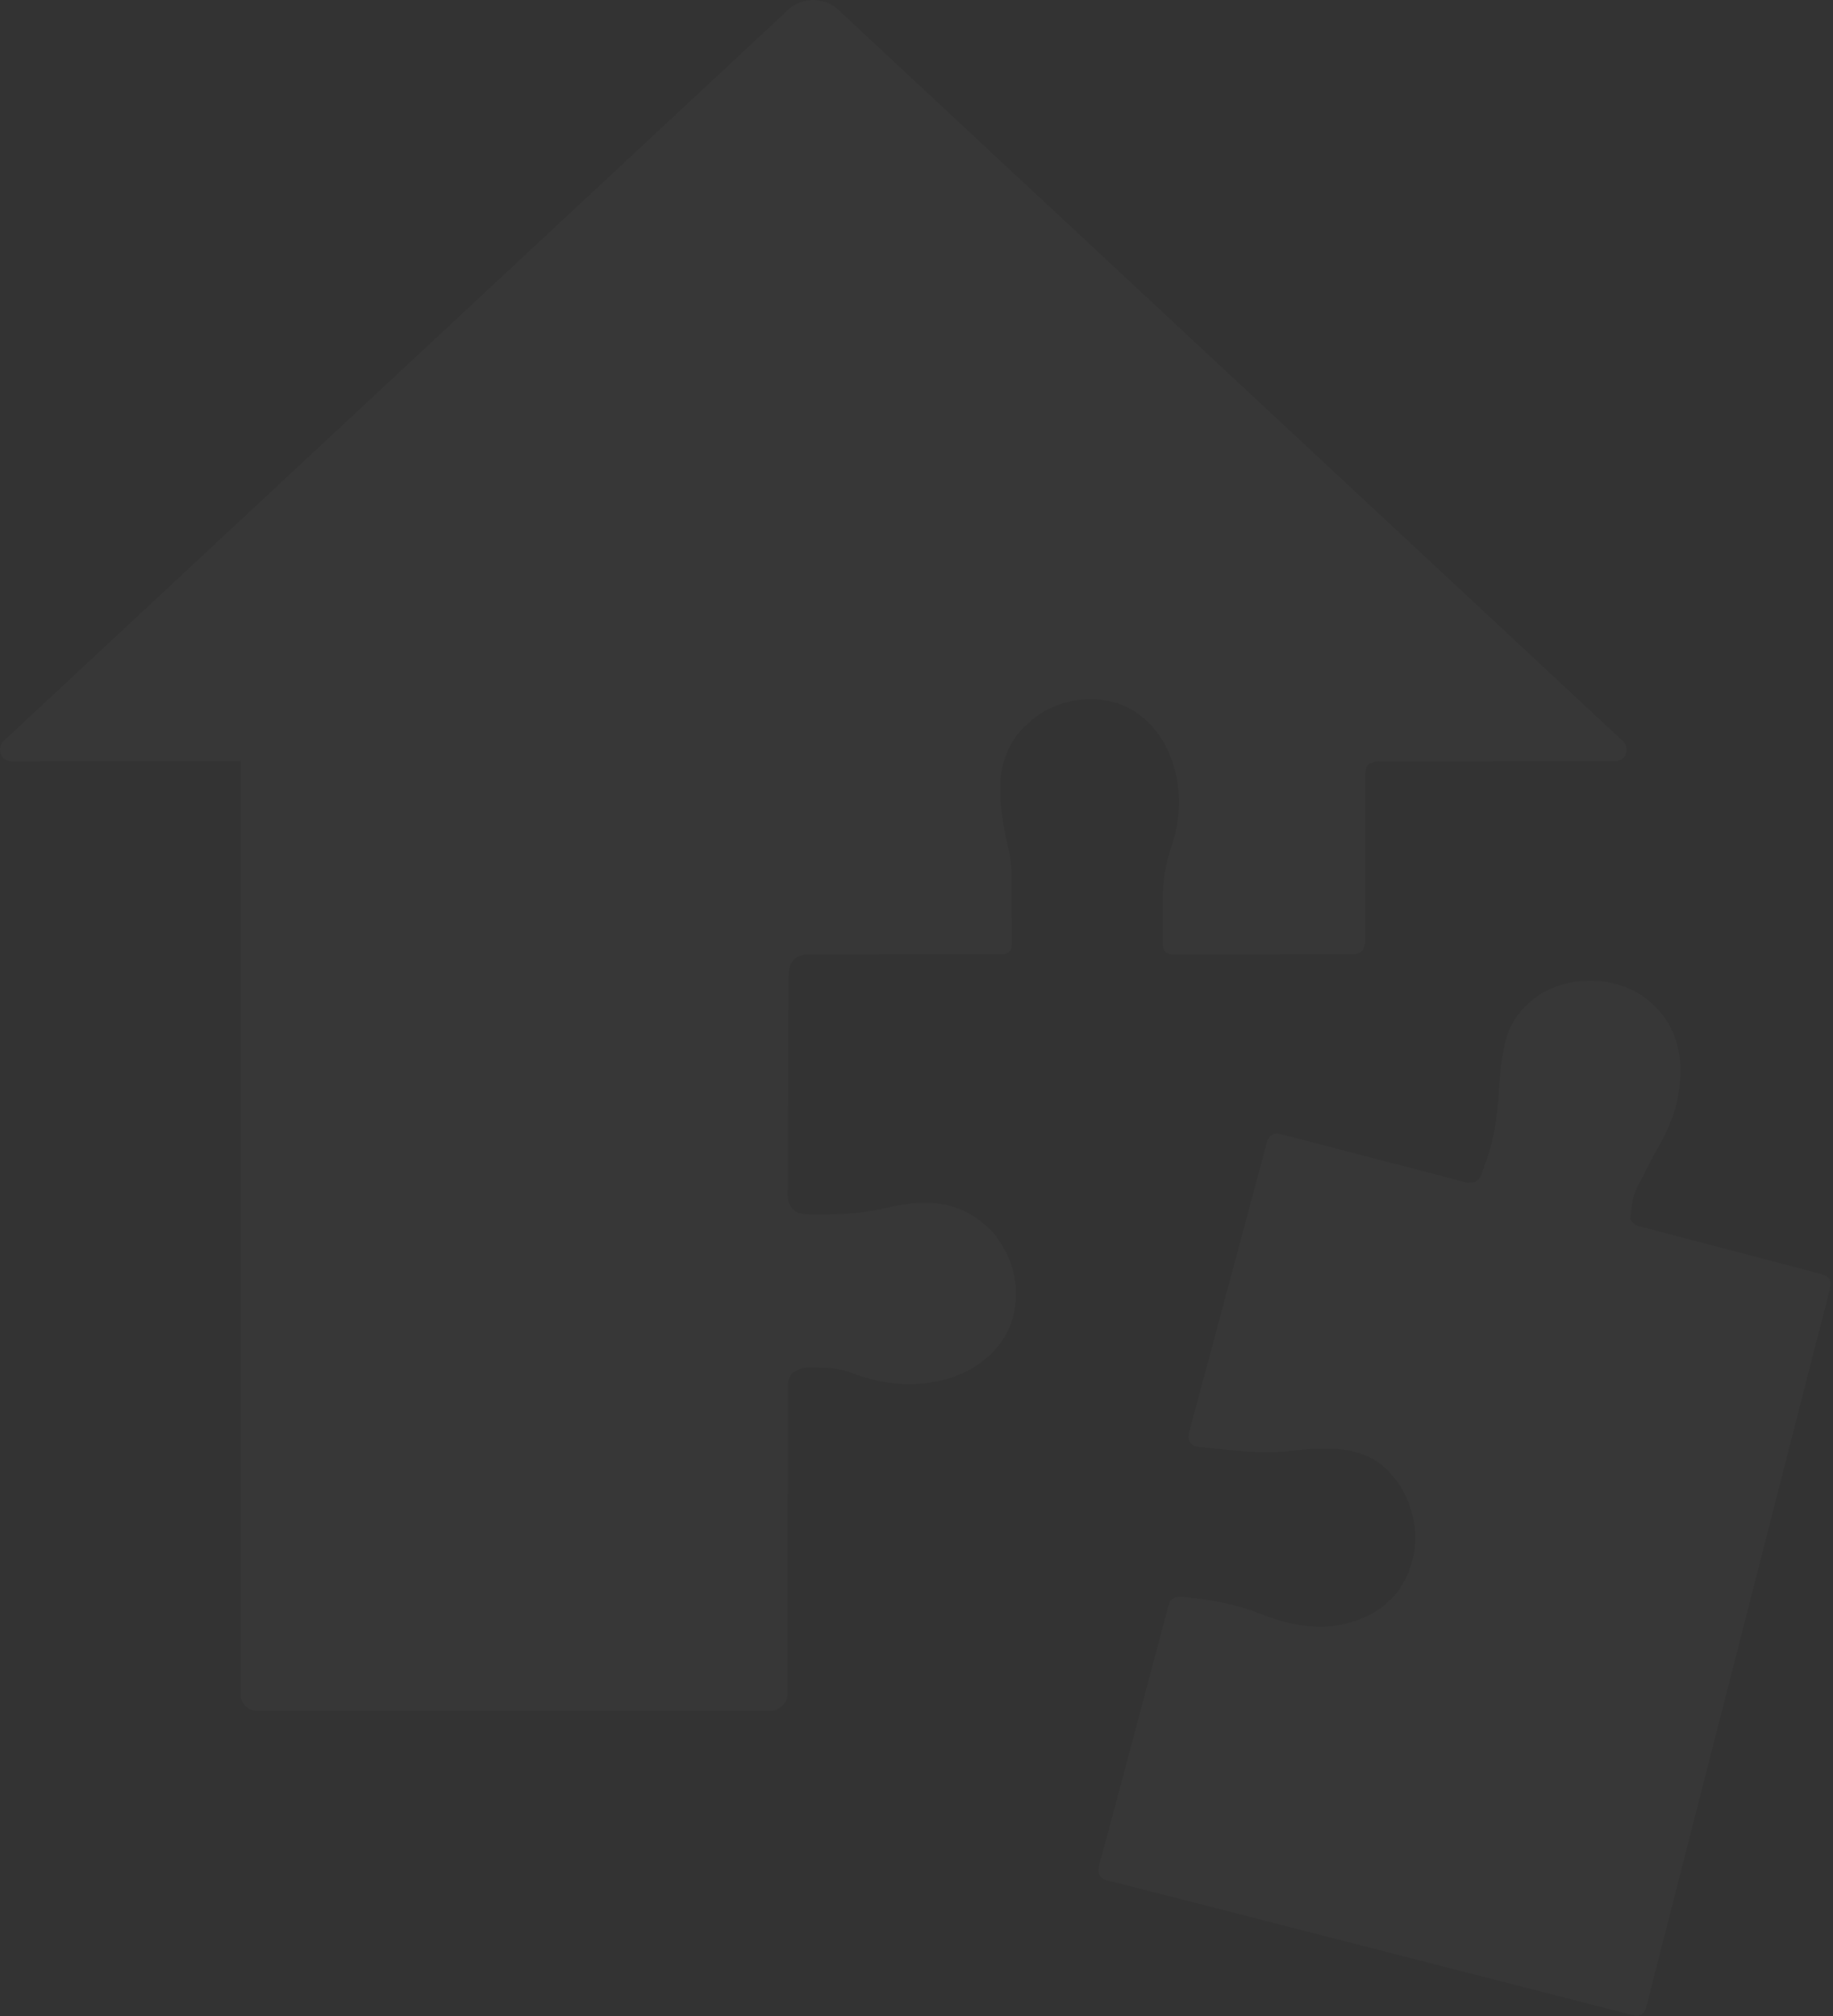 <svg xmlns="http://www.w3.org/2000/svg" width="471" height="518" viewBox="0 0 471 518" fill="none"><rect x="0" y="0" width="471" height="518" fill="#333333" stroke="none"/><g opacity="0.02"><path d="M214.976 2.119C215.492 2.568 215.98 3.041 216.456 3.532C216.794 3.871 217.156 4.179 217.518 4.491C217.847 4.782 218.152 5.093 218.46 5.407C218.701 5.644 218.949 5.865 219.205 6.085C219.767 6.574 220.31 7.081 220.851 7.594C221.051 7.783 221.251 7.972 221.451 8.16C221.55 8.254 221.649 8.348 221.752 8.445C222.186 8.854 222.623 9.262 223.06 9.669C223.141 9.745 223.222 9.821 223.306 9.899C223.469 10.051 223.633 10.203 223.796 10.356C224.048 10.591 224.3 10.826 224.551 11.061C225.332 11.791 226.115 12.52 226.901 13.244C227.729 14.006 228.549 14.776 229.369 15.546C230.498 16.605 231.629 17.662 232.768 18.711C233.595 19.473 234.416 20.242 235.236 21.012C236.365 22.072 237.496 23.129 238.634 24.177C239.462 24.94 240.282 25.709 241.103 26.479C242.231 27.538 243.362 28.596 244.501 29.644C245.329 30.406 246.149 31.176 246.969 31.946C248.098 33.005 249.229 34.062 250.368 35.111C251.196 35.873 252.017 36.643 252.837 37.413C253.599 38.129 254.363 38.841 255.127 39.553C255.38 39.789 255.632 40.025 255.885 40.261C256.666 40.991 257.448 41.72 258.234 42.444C259.062 43.206 259.882 43.976 260.703 44.746C261.831 45.805 262.962 46.862 264.101 47.911C264.929 48.673 265.749 49.442 266.569 50.212C267.698 51.272 268.829 52.329 269.968 53.377C270.795 54.14 271.616 54.909 272.436 55.679C273.565 56.739 274.696 57.795 275.834 58.844C276.662 59.606 277.482 60.376 278.303 61.146C279.431 62.205 280.562 63.262 281.701 64.311C282.529 65.073 283.349 65.842 284.169 66.612C285.298 67.672 286.429 68.729 287.568 69.777C288.395 70.54 289.216 71.309 290.036 72.079C291.165 73.138 292.296 74.195 293.434 75.244C294.262 76.006 295.082 76.776 295.903 77.546C297.031 78.605 298.162 79.662 299.301 80.711C300.129 81.473 300.949 82.242 301.769 83.012C302.898 84.072 304.029 85.129 305.168 86.177C305.995 86.94 306.816 87.709 307.636 88.479C308.765 89.538 309.896 90.595 311.034 91.644C311.862 92.406 312.682 93.176 313.503 93.946C314.631 95.005 315.762 96.062 316.901 97.111C317.729 97.873 318.549 98.642 319.369 99.412C320.498 100.472 321.629 101.529 322.768 102.577C323.595 103.34 324.416 104.109 325.236 104.879C326.365 105.938 327.496 106.995 328.634 108.044C329.462 108.806 330.282 109.576 331.103 110.346C332.231 111.405 333.362 112.462 334.501 113.511C335.329 114.273 336.149 115.042 336.969 115.812C338.098 116.872 339.229 117.929 340.368 118.977C341.195 119.74 342.016 120.509 342.836 121.279C343.965 122.338 345.096 123.395 346.234 124.444C347.062 125.206 347.882 125.976 348.703 126.746C349.831 127.805 350.962 128.862 352.101 129.911C352.928 130.673 353.749 131.442 354.569 132.212C355.698 133.272 356.829 134.329 357.968 135.377C358.795 136.139 359.616 136.909 360.436 137.679C361.565 138.738 362.696 139.795 363.834 140.844C364.662 141.606 365.482 142.376 366.303 143.146C367.431 144.205 368.562 145.262 369.701 146.311C370.528 147.073 371.349 147.842 372.169 148.612C373.298 149.672 374.429 150.729 375.568 151.777C376.395 152.539 377.216 153.309 378.036 154.079C379.165 155.138 380.296 156.195 381.434 157.244C382.262 158.006 383.082 158.776 383.903 159.546C385.031 160.605 386.162 161.662 387.301 162.711C388.128 163.473 388.949 164.242 389.769 165.012C390.898 166.072 392.029 167.129 393.168 168.177C393.995 168.939 394.816 169.709 395.636 170.479C396.765 171.538 397.896 172.595 399.034 173.644C399.862 174.406 400.682 175.176 401.503 175.946C402.631 177.005 403.762 178.062 404.901 179.111C405.728 179.873 406.549 180.642 407.369 181.412C408.498 182.472 409.629 183.529 410.768 184.577C411.595 185.339 412.415 186.109 413.235 186.878C413.675 187.291 414.116 187.704 414.557 188.116C414.724 188.272 414.891 188.429 415.058 188.586C415.445 188.949 415.835 189.306 416.238 189.653C417.128 190.423 417.783 191.052 417.957 192.248C418.003 193.07 417.828 193.761 417.376 194.452C416.785 195.106 416.188 195.49 415.294 195.552C415.103 195.554 414.912 195.554 414.721 195.553C414.615 195.553 414.509 195.554 414.399 195.554C414.043 195.555 413.686 195.554 413.33 195.553C413.072 195.554 412.815 195.554 412.557 195.555C411.848 195.556 411.139 195.556 410.429 195.555C409.665 195.555 408.901 195.556 408.136 195.557C406.811 195.559 405.486 195.559 404.161 195.56C402.244 195.56 400.327 195.562 398.41 195.564C397.517 195.566 396.624 195.567 395.731 195.568C395.641 195.568 395.552 195.568 395.46 195.568C393.331 195.571 391.203 195.572 389.074 195.574C388.981 195.574 388.888 195.574 388.792 195.574C386.62 195.576 384.447 195.577 382.274 195.579C381.521 195.579 380.767 195.579 380.014 195.58C379.874 195.58 379.874 195.58 379.732 195.58C377.608 195.581 375.484 195.583 373.361 195.585C373.227 195.585 373.227 195.585 373.09 195.586C372.111 195.587 371.131 195.588 370.152 195.59C368.24 195.592 366.327 195.594 364.415 195.593C363.105 195.593 361.794 195.594 360.484 195.597C359.728 195.598 358.972 195.599 358.215 195.598C357.523 195.597 356.831 195.598 356.138 195.6C355.888 195.601 355.637 195.6 355.387 195.6C353.453 195.534 353.453 195.534 351.731 196.297C351.66 196.384 351.59 196.471 351.518 196.561C351.445 196.647 351.372 196.733 351.297 196.822C350.916 197.424 350.809 198.011 350.81 198.715C350.809 198.873 350.808 199.03 350.808 199.192C350.809 199.364 350.809 199.535 350.81 199.712C350.81 199.897 350.81 200.082 350.809 200.267C350.808 200.775 350.809 201.283 350.81 201.791C350.811 202.339 350.81 202.887 350.81 203.435C350.809 204.385 350.809 205.335 350.81 206.284C350.811 207.786 350.81 209.287 350.808 210.789C350.807 211.302 350.807 211.816 350.806 212.33C350.806 212.459 350.806 212.587 350.806 212.719C350.804 214.181 350.803 215.642 350.802 217.104C350.802 217.237 350.802 217.371 350.802 217.508C350.801 219.673 350.801 221.837 350.802 224.002C350.803 226.225 350.801 228.448 350.797 230.671C350.795 232.041 350.795 233.412 350.797 234.783C350.799 235.723 350.798 236.662 350.795 237.602C350.793 238.144 350.793 238.685 350.796 239.227C350.798 239.724 350.797 240.22 350.794 240.717C350.793 240.981 350.795 241.244 350.798 241.508C350.787 242.543 350.629 243.319 350.043 244.186C349.734 244.486 349.734 244.486 349.434 244.661C349.335 244.721 349.236 244.782 349.134 244.844C348.587 245.11 348.104 245.136 347.499 245.137C347.248 245.138 347.248 245.138 346.993 245.139C346.807 245.139 346.621 245.139 346.435 245.139C346.238 245.14 346.041 245.141 345.844 245.141C345.301 245.143 344.759 245.143 344.216 245.144C343.632 245.145 343.047 245.146 342.462 245.148C341.049 245.151 339.637 245.153 338.224 245.155C337.825 245.155 337.427 245.156 337.028 245.156C334.551 245.16 332.074 245.163 329.598 245.164C329.024 245.165 328.451 245.165 327.877 245.166C327.734 245.166 327.592 245.166 327.445 245.166C325.134 245.168 322.824 245.172 320.514 245.178C318.142 245.183 315.771 245.186 313.399 245.187C312.067 245.187 310.736 245.189 309.404 245.193C308.27 245.197 307.136 245.199 306.002 245.197C305.423 245.196 304.845 245.197 304.266 245.2C303.737 245.203 303.207 245.203 302.677 245.201C302.485 245.2 302.294 245.201 302.102 245.203C301.053 245.213 300.167 245.213 299.376 244.452C298.77 243.648 298.767 242.828 298.776 241.851C298.775 241.7 298.774 241.549 298.774 241.394C298.772 240.897 298.774 240.4 298.777 239.903C298.777 239.554 298.776 239.205 298.776 238.857C298.776 238.124 298.777 237.392 298.781 236.66C298.784 235.823 298.784 234.986 298.783 234.149C298.781 233.335 298.782 232.521 298.784 231.708C298.785 231.366 298.785 231.024 298.784 230.683C298.78 225.948 299.569 221.713 301.087 217.248C303.877 208.993 303.639 199.974 299.751 192.081C297.097 186.893 292.91 182.648 287.317 180.741C281.247 178.783 274.866 179.432 269.175 182.279C267.071 183.378 265.222 184.819 263.509 186.452C263.397 186.556 263.285 186.66 263.169 186.767C260.618 189.196 258.854 192.485 257.868 195.844C257.837 195.947 257.806 196.05 257.775 196.156C257.185 198.289 257.04 200.425 257.059 202.627C257.06 202.755 257.061 202.883 257.061 203.014C257.074 205.247 257.193 207.44 257.509 209.652C257.522 209.741 257.535 209.83 257.548 209.922C257.831 211.903 258.168 213.87 258.614 215.821C258.641 215.936 258.667 216.052 258.694 216.171C258.822 216.724 258.952 217.277 259.088 217.828C259.874 221.081 259.972 224.338 259.968 227.665C259.967 228.108 259.968 228.55 259.969 228.993C259.971 230.036 259.97 231.078 259.969 232.121C259.967 233.194 259.969 234.266 259.973 235.338C259.976 236.265 259.977 237.192 259.976 238.12C259.975 238.671 259.976 239.222 259.978 239.773C259.98 240.289 259.98 240.804 259.977 241.32C259.977 241.509 259.977 241.698 259.978 241.886C259.991 243.658 259.991 243.658 259.376 244.452C258.745 245.037 258.3 245.135 257.454 245.136C257.323 245.136 257.323 245.136 257.189 245.137C256.893 245.137 256.598 245.137 256.302 245.136C256.089 245.137 255.876 245.137 255.662 245.137C255.198 245.138 254.733 245.138 254.268 245.138C253.512 245.138 252.756 245.138 252 245.139C250.902 245.14 249.804 245.141 248.707 245.141C246.971 245.142 245.235 245.144 243.5 245.147C242.906 245.148 242.313 245.149 241.719 245.149C241.571 245.15 241.422 245.15 241.269 245.15C239.58 245.152 237.89 245.155 236.2 245.157C236.046 245.157 235.891 245.157 235.732 245.157C233.229 245.16 230.727 245.161 228.225 245.162C225.656 245.164 223.087 245.167 220.518 245.172C218.934 245.174 217.349 245.176 215.765 245.175C214.678 245.175 213.592 245.176 212.506 245.179C211.879 245.181 211.252 245.182 210.626 245.18C210.051 245.179 209.477 245.18 208.903 245.183C208.696 245.184 208.488 245.183 208.281 245.182C206.636 245.173 205.129 245.382 203.91 246.586C202.711 248.029 202.649 249.514 202.644 251.302C202.642 251.539 202.64 251.775 202.637 252.012C202.631 252.659 202.628 253.306 202.625 253.953C202.621 254.65 202.615 255.348 202.61 256.045C202.598 257.557 202.589 259.07 202.581 260.582C202.576 261.51 202.571 262.439 202.565 263.367C202.541 267.395 202.523 271.423 202.507 275.451C202.503 276.607 202.498 277.764 202.493 278.92C202.477 282.518 202.462 286.115 202.452 289.713C202.447 291.436 202.441 293.159 202.434 294.882C202.427 296.501 202.422 298.12 202.418 299.738C202.416 300.593 202.414 301.447 202.409 302.302C202.405 303.095 202.403 303.888 202.403 304.681C202.402 304.971 202.401 305.261 202.399 305.551C202.396 305.949 202.396 306.346 202.397 306.744C202.395 306.914 202.395 306.914 202.392 307.089C202.4 308.41 202.787 309.572 203.643 310.585C205.031 311.953 206.757 311.998 208.59 311.985C208.826 311.985 209.062 311.985 209.298 311.986C209.792 311.986 210.286 311.984 210.781 311.981C211.401 311.977 212.02 311.978 212.64 311.979C217.922 311.99 222.966 311.413 228.118 310.24C229.903 309.834 231.692 309.482 233.51 309.252C233.615 309.239 233.721 309.225 233.83 309.211C234.994 309.084 236.164 309.089 237.333 309.087C237.696 309.085 238.059 309.081 238.423 309.077C244.433 309.041 249.735 311.374 254.043 315.519C254.133 315.601 254.224 315.683 254.317 315.768C256.002 317.344 257.235 319.365 258.309 321.385C258.359 321.477 258.408 321.568 258.459 321.662C261.234 326.879 261.759 333.361 260.118 339.009C258.411 344.476 254.651 348.649 249.776 351.519C249.697 351.566 249.618 351.613 249.536 351.661C246.221 353.604 242.358 354.702 238.576 355.252C238.472 355.268 238.368 355.283 238.26 355.299C231.739 356.234 224.925 355.028 218.826 352.694C216.372 351.759 213.77 351.375 211.152 351.354C211.022 351.353 210.892 351.351 210.758 351.35C210.486 351.349 210.213 351.347 209.94 351.346C209.665 351.344 209.389 351.342 209.114 351.338C206.253 351.28 206.253 351.28 203.768 352.578C202.684 353.727 202.402 354.961 202.409 356.487C202.409 356.623 202.409 356.76 202.408 356.901C202.407 357.36 202.408 357.819 202.409 358.278C202.409 358.609 202.409 358.941 202.408 359.273C202.407 359.995 202.407 360.717 202.408 361.44C202.409 362.514 202.408 363.588 202.408 364.662C202.406 366.469 202.406 368.276 202.406 370.083C202.407 372.665 202.405 375.247 202.403 377.829C202.402 378.866 202.401 379.902 202.4 380.938C202.4 381.111 202.4 381.111 202.4 381.287C202.398 384.028 202.396 386.768 202.395 389.509C202.395 389.689 202.395 389.689 202.395 389.872C202.394 392.67 202.393 395.467 202.392 398.264C202.392 398.385 202.392 398.505 202.392 398.629C202.392 399.235 202.392 399.842 202.392 400.449C202.392 400.569 202.392 400.688 202.392 400.812C202.392 401.054 202.392 401.296 202.392 401.538C202.392 405.536 202.389 409.535 202.385 413.533C202.385 414.098 202.384 414.663 202.383 415.227C202.383 415.339 202.383 415.45 202.383 415.564C202.381 417.352 202.382 419.141 202.383 420.929C202.384 422.726 202.383 424.524 202.38 426.321C202.378 427.389 202.378 428.457 202.38 429.524C202.382 430.322 202.38 431.119 202.378 431.917C202.377 432.239 202.378 432.562 202.379 432.884C202.394 436.766 202.394 436.766 200.892 438.301C199.953 439.145 199.033 439.552 197.756 439.552C197.662 439.553 197.569 439.553 197.472 439.554C197.158 439.555 196.844 439.554 196.53 439.553C196.302 439.553 196.074 439.554 195.846 439.554C195.216 439.556 194.587 439.555 193.957 439.555C193.273 439.554 192.589 439.555 191.905 439.556C190.705 439.557 189.505 439.558 188.305 439.558C186.521 439.557 184.737 439.558 182.953 439.56C179.581 439.562 176.209 439.563 172.838 439.563C172.466 439.563 172.094 439.563 171.722 439.563C171.629 439.563 171.537 439.563 171.442 439.563C169.397 439.563 167.352 439.564 165.307 439.565C164.465 439.565 163.623 439.565 162.782 439.565C162.642 439.565 162.642 439.565 162.5 439.565C157.169 439.567 151.838 439.568 146.507 439.568C146.308 439.568 146.108 439.568 145.909 439.568C145.008 439.568 144.107 439.568 143.206 439.568C142.804 439.568 142.403 439.568 142.001 439.568C141.8 439.568 141.599 439.568 141.398 439.568C135.039 439.568 128.681 439.57 122.323 439.573C120.721 439.574 119.119 439.575 117.517 439.576C117.369 439.576 117.369 439.576 117.218 439.576C114.178 439.578 111.138 439.579 108.098 439.579C108.003 439.579 107.908 439.579 107.809 439.579C105.714 439.58 103.62 439.58 101.525 439.58C100.775 439.58 100.026 439.58 99.276 439.58C99.09 439.58 98.903 439.58 98.717 439.58C95.745 439.579 92.773 439.581 89.801 439.583C86.724 439.586 83.648 439.586 80.571 439.584C78.797 439.583 77.023 439.584 75.249 439.586C74.064 439.588 72.88 439.588 71.696 439.586C71.02 439.585 70.345 439.585 69.67 439.587C69.056 439.589 68.441 439.588 67.827 439.586C67.606 439.585 67.385 439.586 67.164 439.587C65.495 439.597 64.228 439.403 62.974 438.215C62.252 437.404 61.893 436.566 61.893 435.486C61.893 435.343 61.892 435.2 61.892 435.053C61.893 434.817 61.893 434.817 61.893 434.576C61.893 434.324 61.893 434.324 61.893 434.067C61.892 433.598 61.893 433.129 61.893 432.661C61.894 432.15 61.893 431.639 61.893 431.128C61.892 430.228 61.893 429.328 61.893 428.428C61.894 427.081 61.894 425.734 61.893 424.387C61.893 422.091 61.893 419.796 61.894 417.5C61.894 415.173 61.895 412.845 61.895 410.518C61.895 410.371 61.895 410.224 61.895 410.073C61.895 409.324 61.895 408.576 61.895 407.827C61.894 402.404 61.895 396.981 61.896 391.558C61.896 386.187 61.897 380.815 61.897 375.443C61.897 375.193 61.897 375.193 61.897 374.938C61.897 373.415 61.897 371.892 61.897 370.37C61.897 366.584 61.897 362.799 61.898 359.013C61.898 358.841 61.898 358.669 61.898 358.491C61.898 352.995 61.898 347.5 61.899 342.004C61.899 341.915 61.899 341.826 61.899 341.734C61.899 339.021 61.899 336.307 61.9 333.594C61.9 330.591 61.9 327.588 61.901 324.585C61.901 324.495 61.901 324.404 61.901 324.311C61.901 315.736 61.902 307.161 61.902 298.586C61.902 298.223 61.902 297.859 61.903 297.496C61.903 294.154 61.903 290.812 61.903 287.47C61.903 287.337 61.903 287.337 61.903 287.201C61.903 286.932 61.903 286.663 61.903 286.394C61.903 279.21 61.904 272.027 61.904 264.843C61.904 264.501 61.904 264.159 61.904 263.817C61.905 248.412 61.906 233.008 61.908 217.603C61.908 217.459 61.908 217.314 61.908 217.166C61.908 209.95 61.909 202.735 61.91 195.519C61.784 195.519 61.658 195.519 61.528 195.52C54.064 195.531 46.599 195.541 39.135 195.546C38.239 195.547 37.343 195.548 36.447 195.548C36.358 195.548 36.269 195.548 36.177 195.548C33.288 195.551 30.398 195.555 27.508 195.56C24.454 195.565 21.401 195.568 18.347 195.569C16.518 195.57 14.688 195.572 12.859 195.576C11.605 195.579 10.351 195.58 9.097 195.579C8.373 195.579 7.649 195.58 6.926 195.583C6.263 195.585 5.6 195.585 4.938 195.583C4.698 195.583 4.458 195.584 4.218 195.586C3.892 195.588 3.567 195.587 3.241 195.585C3.148 195.586 3.055 195.587 2.959 195.589C2.135 195.578 1.463 195.284 0.84 194.757C0.199 193.968 -0.024 193.284 0.002 192.264C0.162 190.927 1.046 190.187 2.007 189.354C2.568 188.864 3.111 188.356 3.651 187.844C3.851 187.655 4.051 187.466 4.251 187.278C4.35 187.184 4.45 187.09 4.552 186.993C4.987 186.584 5.423 186.176 5.86 185.769C5.982 185.655 5.982 185.655 6.106 185.54C6.269 185.387 6.433 185.235 6.596 185.082C6.848 184.848 7.1 184.612 7.351 184.377C8.133 183.647 8.915 182.918 9.701 182.194C10.529 181.432 11.35 180.662 12.17 179.892C13.298 178.833 14.429 177.776 15.568 176.727C16.396 175.965 17.216 175.196 18.036 174.426C19.165 173.366 20.296 172.309 21.435 171.261C22.262 170.498 23.083 169.729 23.903 168.959C25.032 167.9 26.163 166.843 27.302 165.794C28.129 165.032 28.949 164.262 29.77 163.492C30.898 162.433 32.029 161.376 33.168 160.327C33.996 159.565 34.816 158.796 35.636 158.026C36.765 156.966 37.896 155.909 39.035 154.861C39.862 154.099 40.683 153.329 41.503 152.559C42.632 151.5 43.763 150.443 44.901 149.394C45.729 148.632 46.549 147.862 47.37 147.092C48.498 146.033 49.629 144.976 50.768 143.927C51.596 143.165 52.416 142.396 53.236 141.626C54.365 140.566 55.496 139.509 56.635 138.461C57.462 137.699 58.283 136.929 59.103 136.159C60.232 135.1 61.363 134.043 62.501 132.994C63.329 132.232 64.149 131.462 64.97 130.692C66.098 129.633 67.229 128.576 68.368 127.527C69.195 126.765 70.016 125.996 70.836 125.226C71.965 124.166 73.096 123.109 74.235 122.061C75.062 121.299 75.883 120.529 76.703 119.759C77.832 118.7 78.963 117.643 80.101 116.594C80.929 115.832 81.749 115.062 82.57 114.292C83.698 113.233 84.829 112.176 85.968 111.127C86.796 110.365 87.616 109.596 88.436 108.826C89.565 107.766 90.696 106.709 91.835 105.661C92.662 104.899 93.483 104.129 94.303 103.359C95.432 102.3 96.563 101.243 97.701 100.194C98.529 99.432 99.349 98.662 100.17 97.892C101.298 96.833 102.429 95.776 103.568 94.727C104.396 93.965 105.216 93.196 106.036 92.426C107.165 91.366 108.296 90.309 109.435 89.261C110.262 88.499 111.083 87.729 111.903 86.959C113.032 85.9 114.163 84.843 115.301 83.794C116.129 83.032 116.949 82.263 117.77 81.493C118.898 80.433 120.029 79.376 121.168 78.327C121.995 77.565 122.816 76.796 123.636 76.026C124.765 74.966 125.896 73.909 127.035 72.861C127.862 72.099 128.683 71.329 129.503 70.559C130.632 69.5 131.763 68.443 132.901 67.394C133.729 66.632 134.549 65.862 135.37 65.093C136.498 64.033 137.629 62.976 138.768 61.928C139.595 61.165 140.416 60.396 141.236 59.626C142.365 58.566 143.496 57.51 144.635 56.461C145.462 55.699 146.283 54.929 147.103 54.159C148.232 53.1 149.363 52.043 150.501 50.994C151.329 50.232 152.149 49.462 152.97 48.693C154.098 47.633 155.229 46.576 156.368 45.528C157.195 44.765 158.016 43.996 158.836 43.226C159.965 42.166 161.096 41.109 162.235 40.061C163.062 39.299 163.883 38.529 164.703 37.759C165.832 36.7 166.963 35.643 168.101 34.594C168.929 33.832 169.749 33.062 170.569 32.293C171.698 31.233 172.829 30.176 173.968 29.128C174.795 28.365 175.616 27.596 176.436 26.826C177.565 25.767 178.696 24.709 179.835 23.661C180.662 22.899 181.483 22.129 182.303 21.359C183.432 20.3 184.563 19.243 185.701 18.194C186.529 17.432 187.349 16.663 188.169 15.893C189.298 14.833 190.429 13.776 191.568 12.727C192.395 11.965 193.216 11.196 194.036 10.426C195.165 9.367 196.296 8.31 197.435 7.261C198.079 6.667 198.72 6.069 199.36 5.469C199.449 5.386 199.538 5.302 199.63 5.216C200.08 4.794 200.529 4.372 200.976 3.948C201.461 3.49 201.95 3.036 202.443 2.586C202.614 2.429 202.614 2.429 202.789 2.27C206.283 -0.723 211.406 -0.739 214.976 2.119Z" fill="white"></path><path d="M423.809 257.215C424.142 257.512 424.465 257.819 424.784 258.132C424.98 258.323 425.179 258.51 425.378 258.696C429.409 262.524 431.608 268.382 431.792 273.878C431.924 279.805 430.785 285.36 428.176 290.719C428.121 290.834 428.065 290.949 428.008 291.068C427.349 292.437 426.649 293.776 425.893 295.094C424.761 297.065 423.731 299.089 422.709 301.119C422.635 301.265 422.561 301.412 422.485 301.563C419.499 307.151 419.499 307.151 418.929 313.157C419.269 313.912 419.836 314.513 420.6 314.845C420.926 314.95 421.253 315.038 421.585 315.121C421.768 315.17 421.768 315.17 421.956 315.219C422.212 315.288 422.469 315.355 422.726 315.421C423.091 315.514 423.455 315.611 423.819 315.709C424.556 315.906 425.293 316.098 426.031 316.291C426.307 316.363 426.582 316.435 426.858 316.507C427.442 316.66 428.026 316.813 428.609 316.965C429.534 317.206 430.459 317.448 431.384 317.69C431.697 317.772 432.01 317.854 432.323 317.936C432.556 317.997 432.556 317.997 432.793 318.059C433.262 318.182 433.731 318.304 434.199 318.427C436.682 319.077 439.165 319.729 441.647 320.383C442.551 320.621 443.455 320.859 444.359 321.097C444.512 321.137 444.512 321.137 444.667 321.178C446.665 321.704 448.663 322.228 450.661 322.753C453.055 323.381 455.45 324.01 457.844 324.639C458.11 324.709 458.377 324.779 458.643 324.849C458.773 324.883 458.902 324.917 459.036 324.952C459.884 325.176 460.733 325.398 461.581 325.621C462.515 325.865 463.449 326.111 464.383 326.357C464.841 326.478 465.299 326.599 465.758 326.718C466.248 326.847 466.738 326.976 467.228 327.106C467.369 327.142 467.51 327.179 467.654 327.216C468.748 327.508 469.5 327.791 470.176 328.719C470.533 329.791 470.276 330.929 469.994 331.991C469.961 332.124 469.927 332.256 469.892 332.393C469.781 332.832 469.667 333.269 469.552 333.707C469.473 334.018 469.393 334.33 469.313 334.641C469.1 335.475 468.884 336.308 468.668 337.142C468.466 337.925 468.265 338.709 468.064 339.493C467.644 341.13 467.222 342.766 466.799 344.402C466.445 345.777 466.091 347.152 465.739 348.527C465.637 348.923 465.535 349.32 465.434 349.716C465.397 349.858 465.397 349.858 465.36 350.003C465.19 350.667 465.019 351.332 464.848 351.996C463.975 355.391 463.108 358.788 462.243 362.185C461.246 366.094 460.248 370.002 459.243 373.909C458.259 377.733 457.284 381.559 456.309 385.385C455.285 389.405 454.259 393.425 453.226 397.442C452.271 401.155 451.323 404.87 450.376 408.585C449.38 412.494 448.381 416.402 447.376 420.309C446.393 424.133 445.417 427.959 444.443 431.785C443.419 435.805 442.393 439.825 441.36 443.842C440.405 447.555 439.456 451.27 438.509 454.985C437.535 458.808 436.558 462.631 435.576 466.452C434.602 470.24 433.634 474.029 432.668 477.819C432.596 478.099 432.525 478.379 432.453 478.659C432.418 478.797 432.383 478.936 432.346 479.079C432.168 479.777 431.99 480.475 431.812 481.173C431.76 481.38 431.76 481.38 431.706 481.591C430.698 485.544 429.686 489.496 428.675 493.448C428.149 495.503 427.623 497.559 427.098 499.614C426.788 500.826 426.478 502.038 426.167 503.25C426.047 503.718 425.927 504.187 425.807 504.655C425.778 504.769 425.748 504.884 425.718 505.002C425.344 506.461 424.974 507.92 424.607 509.38C424.424 510.108 424.24 510.834 424.055 511.561C423.91 512.132 423.767 512.704 423.625 513.276C423.518 513.704 423.409 514.132 423.3 514.559C423.264 514.71 423.227 514.86 423.189 515.015C422.94 515.98 422.654 516.89 421.834 517.51C420.802 517.96 419.85 517.771 418.796 517.495C418.673 517.464 418.551 517.433 418.425 517.401C418.019 517.297 417.613 517.192 417.207 517.087C416.918 517.013 416.63 516.939 416.341 516.865C415.566 516.667 414.792 516.468 414.017 516.268C413.208 516.06 412.4 515.853 411.591 515.645C410.139 515.273 408.688 514.9 407.236 514.527C405.972 514.201 404.707 513.877 403.442 513.552C401.458 513.044 399.474 512.534 397.49 512.024C397.395 512 397.3 511.975 397.202 511.95C397.107 511.926 397.012 511.901 396.914 511.876C395.104 511.41 393.294 510.946 391.483 510.481C391.177 510.402 390.87 510.323 390.563 510.245C387.048 509.342 383.532 508.441 380.015 507.541C376.679 506.687 373.343 505.831 370.007 504.974C366.63 504.107 363.253 503.241 359.876 502.377C356.414 501.491 352.953 500.603 349.492 499.712C346.337 498.9 343.181 498.091 340.025 497.283C336.483 496.376 332.942 495.469 329.401 494.56C329.303 494.535 329.205 494.51 329.104 494.484C326.449 493.802 323.794 493.119 321.139 492.435C320.007 492.144 318.875 491.852 317.743 491.56C317.53 491.505 317.53 491.505 317.312 491.449C312.603 490.236 307.892 489.03 303.18 487.828C302.541 487.665 301.902 487.502 301.264 487.339C301.077 487.292 301.077 487.292 300.887 487.243C298.219 486.563 295.551 485.879 292.884 485.194C292.786 485.168 292.687 485.143 292.585 485.117C292.392 485.067 292.199 485.018 292.006 484.968C291.818 484.92 291.63 484.871 291.442 484.823C290.988 484.707 290.535 484.59 290.082 484.473C289.217 484.249 288.352 484.029 287.485 483.814C287.055 483.708 286.625 483.6 286.194 483.492C285.988 483.44 285.782 483.39 285.576 483.34C285.29 483.27 285.004 483.198 284.719 483.126C284.556 483.086 284.393 483.046 284.225 483.005C283.443 482.739 282.911 482.328 282.443 481.652C281.955 480.19 282.569 478.626 282.961 477.207C283.031 476.947 283.101 476.688 283.171 476.428C283.322 475.869 283.474 475.31 283.627 474.751C283.872 473.853 284.115 472.955 284.358 472.056C284.614 471.109 284.869 470.162 285.126 469.215C285.717 467.034 286.303 464.852 286.883 462.668C286.922 462.518 286.962 462.369 287.003 462.216C287.203 461.463 287.403 460.711 287.602 459.958C288.007 458.433 288.413 456.908 288.818 455.383C288.858 455.233 288.898 455.082 288.94 454.927C289.849 451.508 290.764 448.09 291.678 444.673C292.845 440.314 294.005 435.955 295.161 431.594C295.899 428.813 296.637 426.033 297.376 423.252C297.433 423.037 297.433 423.037 297.492 422.818C297.952 421.085 298.413 419.352 298.876 417.619C299.003 417.146 299.129 416.672 299.255 416.199C299.399 415.656 299.544 415.113 299.69 414.57C299.742 414.375 299.794 414.179 299.846 413.984C300.552 411.316 300.552 411.316 301.709 410.477C303.284 409.943 305.349 410.437 306.968 410.61C307.11 410.625 307.252 410.64 307.399 410.656C313.53 411.31 319.214 412.691 324.94 414.988C328.251 416.302 331.71 417.194 335.243 417.652C335.335 417.665 335.428 417.678 335.524 417.691C338.437 418.041 341.711 418.017 344.576 417.385C344.702 417.358 344.829 417.331 344.959 417.303C347.6 416.721 350.064 415.874 352.443 414.585C352.585 414.509 352.728 414.432 352.874 414.353C354.659 413.35 356.218 412.049 357.643 410.585C357.711 410.52 357.779 410.455 357.849 410.387C358.425 409.832 358.904 409.25 359.359 408.594C359.462 408.446 359.462 408.446 359.567 408.295C361.301 405.764 362.449 403.047 363.109 400.052C363.142 399.914 363.142 399.914 363.175 399.772C363.875 396.736 363.797 393.082 363.109 390.052C363.071 389.874 363.071 389.874 363.031 389.693C362.059 385.326 360.084 381.406 356.976 378.185C356.871 378.072 356.766 377.958 356.657 377.841C352.875 373.865 347.492 372.306 342.145 372.168C341.522 372.156 340.899 372.153 340.276 372.152C340.107 372.152 340.107 372.152 339.935 372.152C338.339 372.152 336.757 372.212 335.168 372.36C335.074 372.369 334.98 372.378 334.883 372.387C333.942 372.477 333.004 372.58 332.067 372.701C326.999 373.33 321.805 373.129 316.738 372.582C315.717 372.472 314.695 372.374 313.673 372.278C313.122 372.227 312.571 372.174 312.019 372.122C311.568 372.079 311.117 372.036 310.665 371.994C310.161 371.946 309.657 371.897 309.153 371.847C309.002 371.834 308.852 371.82 308.697 371.806C307.797 371.715 306.909 371.616 306.173 371.042C305.614 370.35 305.351 369.787 305.408 368.872C305.516 368.001 305.759 367.162 305.989 366.317C306.039 366.129 306.089 365.94 306.14 365.752C306.277 365.238 306.416 364.724 306.555 364.211C306.704 363.657 306.853 363.104 307.001 362.55C307.258 361.595 307.515 360.64 307.772 359.684C308.178 358.179 308.583 356.674 308.987 355.168C309.125 354.656 309.262 354.144 309.4 353.632C309.451 353.441 309.451 353.441 309.504 353.245C309.75 352.328 309.997 351.411 310.244 350.494C311.18 347.014 312.112 343.534 313.043 340.052C314.098 336.104 315.156 332.157 316.218 328.21C317.333 324.064 318.447 319.917 319.558 315.769C319.703 315.227 319.849 314.685 319.994 314.143C320.627 311.782 321.26 309.42 321.892 307.059C322.157 306.07 322.422 305.082 322.687 304.093C322.839 303.524 322.991 302.955 323.144 302.386C323.446 301.258 323.748 300.13 324.053 299.003C324.237 298.322 324.419 297.641 324.6 296.959C324.732 296.466 324.864 295.974 324.997 295.482C325.06 295.245 325.123 295.009 325.186 294.773C325.273 294.444 325.361 294.116 325.45 293.788C325.475 293.691 325.5 293.595 325.526 293.495C325.8 292.502 326.215 291.899 327.109 291.386C327.991 291.092 328.827 291.277 329.698 291.51C329.806 291.537 329.914 291.565 330.025 291.593C330.382 291.685 330.74 291.78 331.097 291.874C331.353 291.94 331.609 292.006 331.865 292.072C332.558 292.252 333.25 292.433 333.942 292.614C334.674 292.805 335.406 292.995 336.138 293.185C337.787 293.613 339.436 294.044 341.085 294.475C341.746 294.647 342.408 294.82 343.069 294.993C344.876 295.465 346.684 295.937 348.491 296.41C351.106 297.095 353.721 297.777 356.338 298.452C356.468 298.486 356.597 298.519 356.731 298.553C357.903 298.856 359.076 299.158 360.249 299.459C362.991 300.165 365.731 300.873 368.467 301.596C368.863 301.7 369.259 301.804 369.655 301.909C370.778 302.205 371.901 302.501 373.023 302.8C373.475 302.921 373.928 303.04 374.381 303.159C374.589 303.214 374.797 303.27 375.005 303.326C376.995 303.952 376.995 303.952 378.986 303.667C380.167 302.984 380.562 302.15 380.968 300.877C381.052 300.625 381.137 300.373 381.221 300.121C381.307 299.864 381.392 299.607 381.476 299.349C381.63 298.891 381.792 298.438 381.961 297.986C384.294 291.689 384.875 284.707 385.309 278.052C385.53 274.673 385.926 271.353 386.709 268.052C386.735 267.943 386.76 267.834 386.787 267.721C388.081 262.316 391.445 258.208 396.064 255.249C404.318 250.275 416.405 250.86 423.809 257.215Z" fill="white"></path></g></svg>